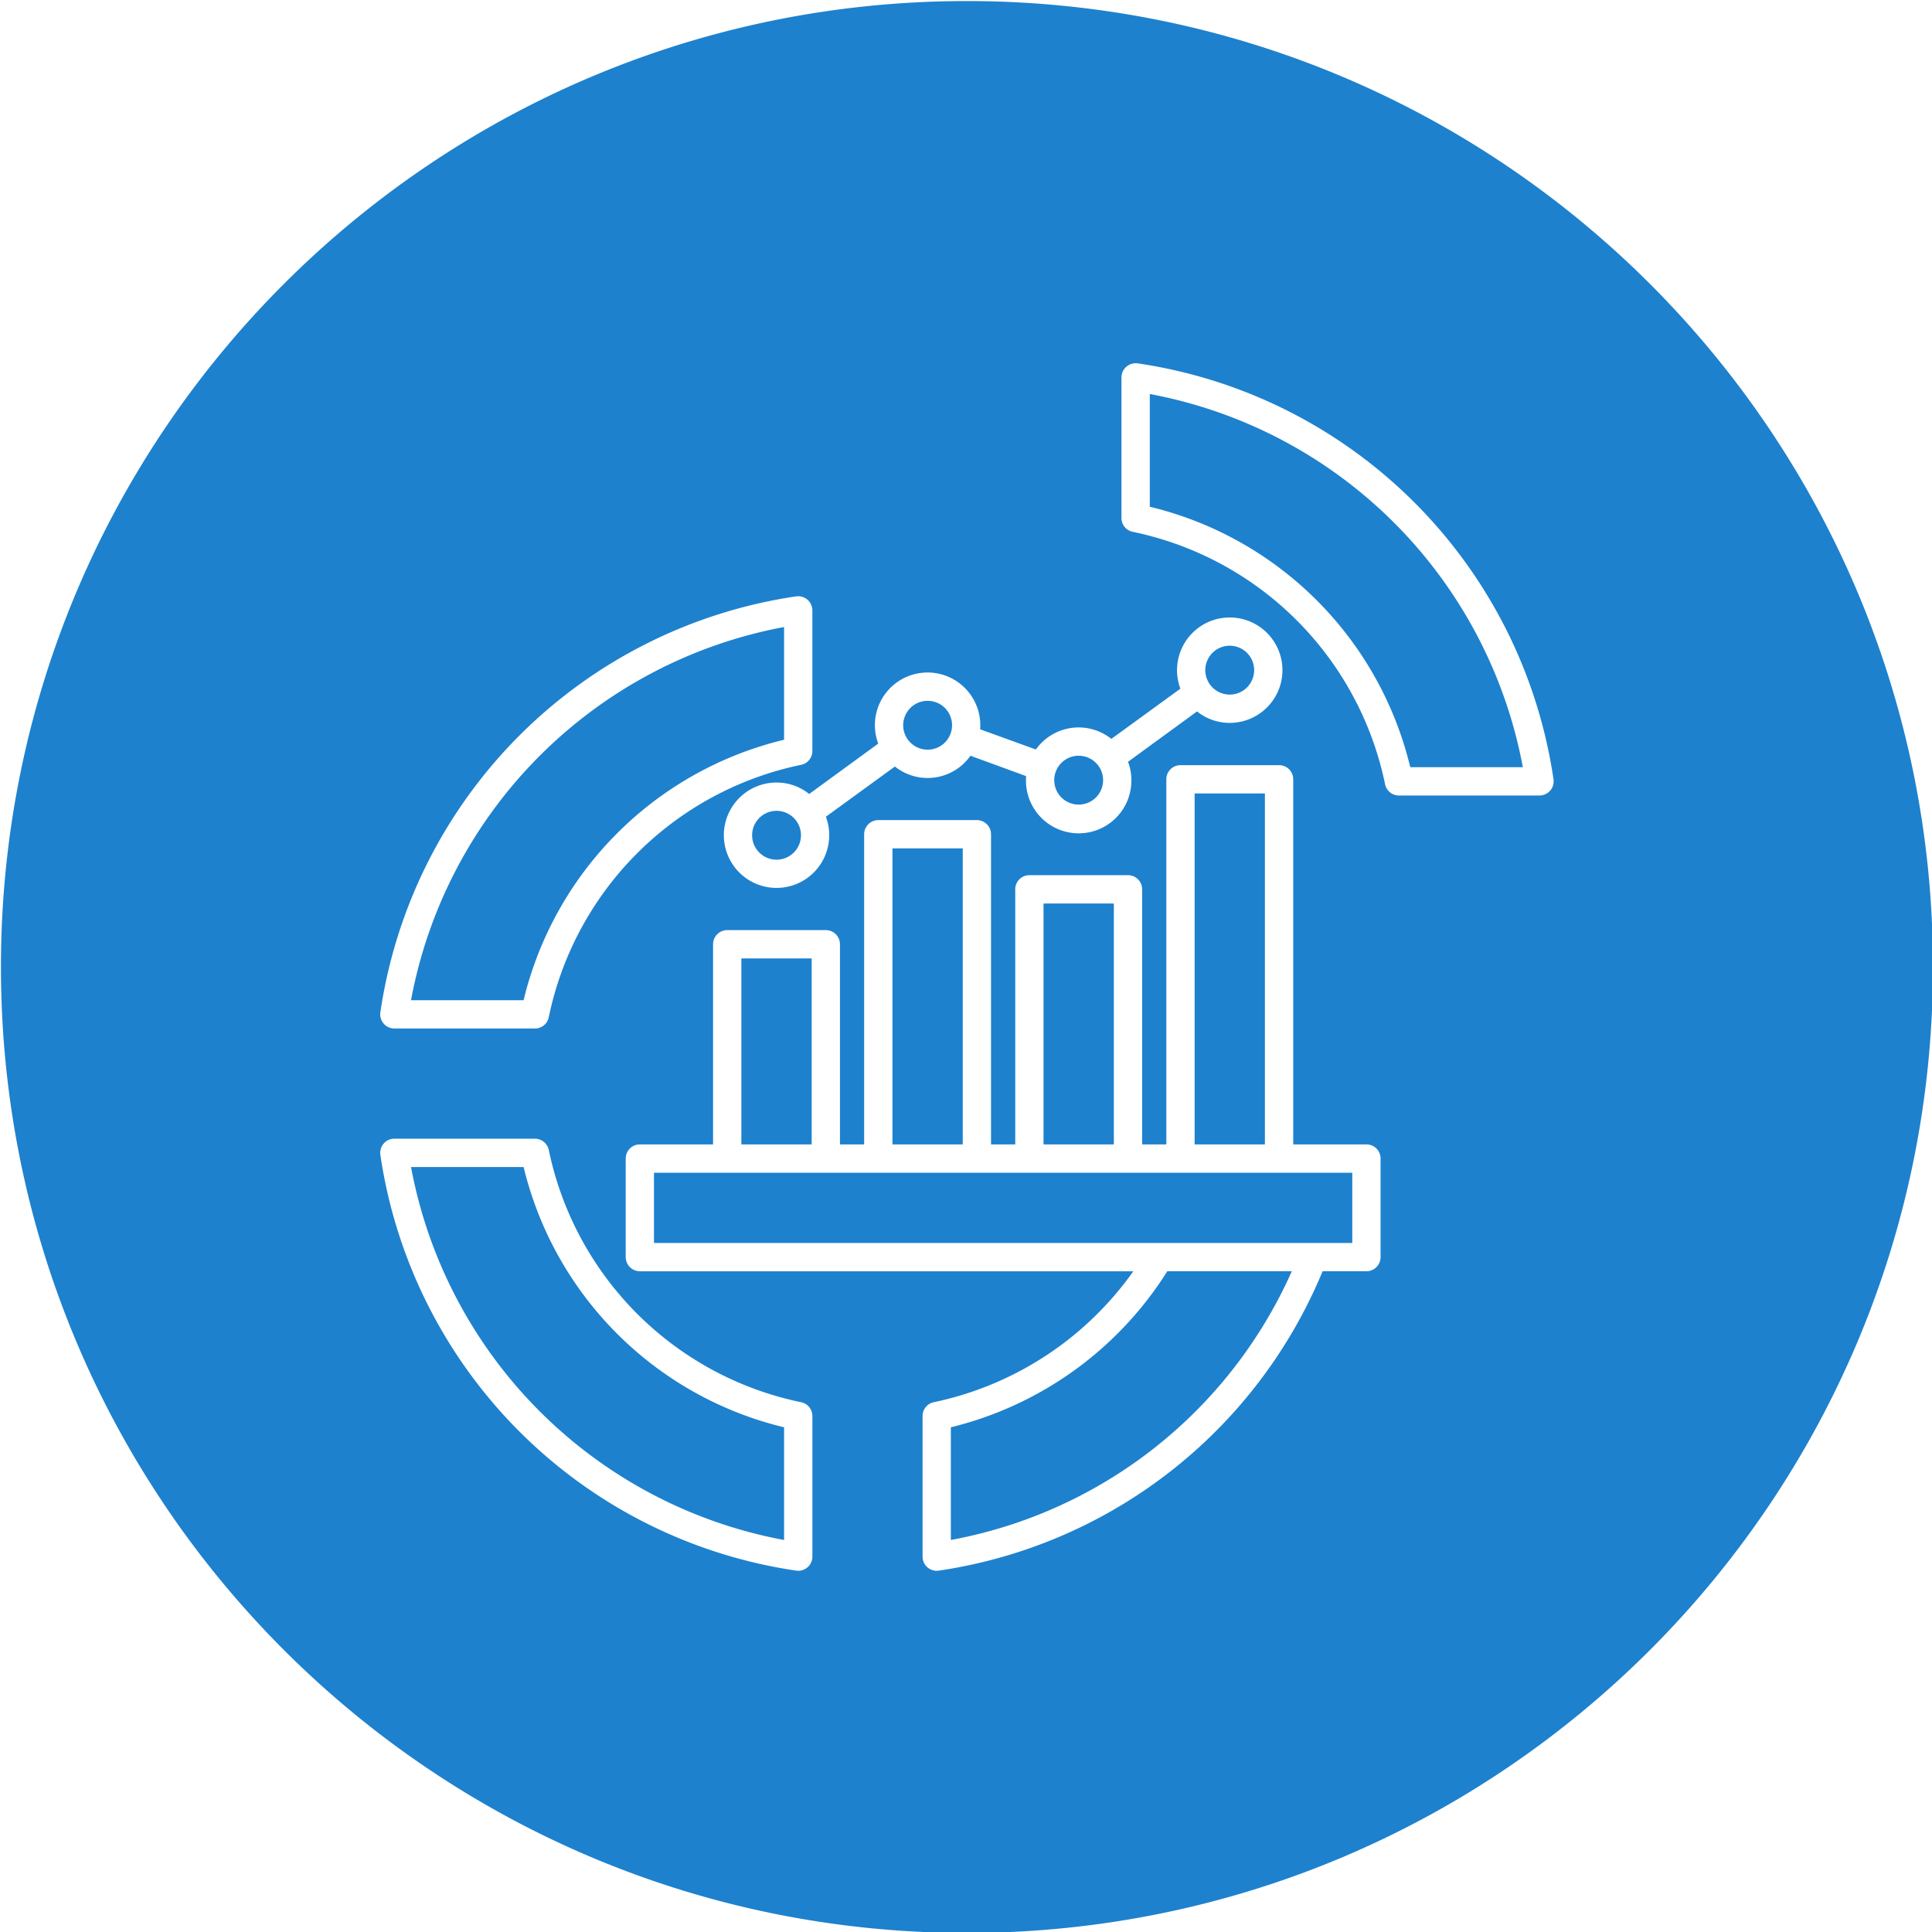<svg xmlns="http://www.w3.org/2000/svg" xmlns:xlink="http://www.w3.org/1999/xlink" xmlns:svgjs="http://svgjs.dev/svgjs" id="Layer_1" height="300" viewBox="0 0 512 512" width="300" data-name="Layer 1"><g transform="matrix(1,0,0,1,0,0)"><path d="m256.251.282c141.383 0 256 114.587 256 255.963s-114.616 256.007-256 256.007-256-114.63-256-256.007 114.616-255.963 256-255.963zm-10.426 198.389a6.474 6.474 0 1 0 -6.469-6.474 6.478 6.478 0 0 0 6.469 6.474zm-40.036 29.156a6.474 6.474 0 1 0 -6.47-6.474 6.477 6.477 0 0 0 6.47 6.474zm80.073-27.548a6.474 6.474 0 1 0 6.47 6.474 6.473 6.473 0 0 0 -6.47-6.474zm40.038-29.156a6.474 6.474 0 1 0 6.465 6.474 6.475 6.475 0 0 0 -6.465-6.474zm-80.078 7.1a13.954 13.954 0 0 0 -13.082 18.842l-18.3 13.35a13.722 13.722 0 0 0 -8.657-3.036 13.963 13.963 0 1 0 13.082 9.063l18.293-13.305a13.89 13.89 0 0 0 20.024-2.857l14.752 5.4c-.027.357-.044.715-.044 1.072a13.969 13.969 0 1 0 27.937 0 13.737 13.737 0 0 0 -.889-4.867l18.293-13.35a13.745 13.745 0 0 0 8.666 3.036 13.967 13.967 0 1 0 -13.082-9.064l-18.3 13.306a13.9 13.9 0 0 0 -20 2.813l-14.77-5.358c.022-.357.045-.715.045-1.072a13.978 13.978 0 0 0 -13.971-13.975zm-38.036-12.055a123.638 123.638 0 0 0 -98.866 98.9h29.839a93.5 93.5 0 0 1 69.027-69.027v-29.87zm-103.278 106.4h37.251a3.747 3.747 0 0 0 3.67-2.991 86.075 86.075 0 0 1 66.871-66.887 3.731 3.731 0 0 0 2.987-3.661v-37.238a3.774 3.774 0 0 0 -1.287-2.857 3.847 3.847 0 0 0 -3-.893 130.607 130.607 0 0 0 -110.2 110.238 3.775 3.775 0 0 0 .875 2.991 3.816 3.816 0 0 0 2.835 1.3zm200.2-138.277a93.5 93.5 0 0 1 69.027 69.027h29.834a123.627 123.627 0 0 0 -98.861-98.9v29.871zm66.027 76.528h37.246a3.818 3.818 0 0 0 2.839-1.3 3.773 3.773 0 0 0 .876-2.992 130.606 130.606 0 0 0 -110.196-110.236 3.847 3.847 0 0 0 -3 .893 3.775 3.775 0 0 0 -1.3 2.858v37.237a3.73 3.73 0 0 0 2.987 3.661 86.076 86.076 0 0 1 66.87 66.884 3.749 3.749 0 0 0 3.671 2.992zm-61.392 126.081a94.075 94.075 0 0 1 -57.356 41.345v29.862a123.309 123.309 0 0 0 90.351-71.207zm-136.028-26.115v18.615h185.052v-18.615zm23.155-56.794v49.293h18.63v-49.293zm40.037-29.156v78.449h18.632v-78.449zm40.041 14.6v63.848h18.628v-63.847zm40.041-29.156v93h18.623v-93zm-69.112 161.321a3.722 3.722 0 0 0 -2.987 3.661v37.264a3.743 3.743 0 0 0 3.746 3.75 3.675 3.675 0 0 0 .54-.04 130.715 130.715 0 0 0 101.724-79.335h11.618a3.758 3.758 0 0 0 3.75-3.75v-26.12a3.73 3.73 0 0 0 -3.75-3.75h-19.4v-96.751a3.731 3.731 0 0 0 -3.751-3.75h-26.128a3.731 3.731 0 0 0 -3.751 3.75v96.755h-6.411v-67.6a3.73 3.73 0 0 0 -3.751-3.75h-26.126a3.73 3.73 0 0 0 -3.75 3.75v67.6h-6.416v-82.2a3.758 3.758 0 0 0 -3.746-3.75h-26.132a3.764 3.764 0 0 0 -3.75 3.75v82.2h-6.406v-53.043a3.759 3.759 0 0 0 -3.751-3.751h-26.129a3.762 3.762 0 0 0 -3.751 3.751v53.043h-19.4a3.733 3.733 0 0 0 -3.751 3.75v26.12a3.782 3.782 0 0 0 3.751 3.75h130.768a86.5 86.5 0 0 1 -52.86 34.693zm-108.715-62.33h-29.839a123.567 123.567 0 0 0 98.866 98.844v-29.865a93.515 93.515 0 0 1 -69.027-68.982zm-37.962-3.218a130.588 130.588 0 0 0 110.2 110.18 3.635 3.635 0 0 0 .54.04 3.749 3.749 0 0 0 3.751-3.75v-37.264a3.73 3.73 0 0 0 -2.991-3.658 86.077 86.077 0 0 1 -66.871-66.884 3.753 3.753 0 0 0 -3.67-2.947h-37.248a3.665 3.665 0 0 0 -2.835 1.294 3.73 3.73 0 0 0 -.876 2.989z" fill-rule="evenodd" fill="#1d81ceff" data-original-color="#000000ff" stroke="none"></path></g></svg>